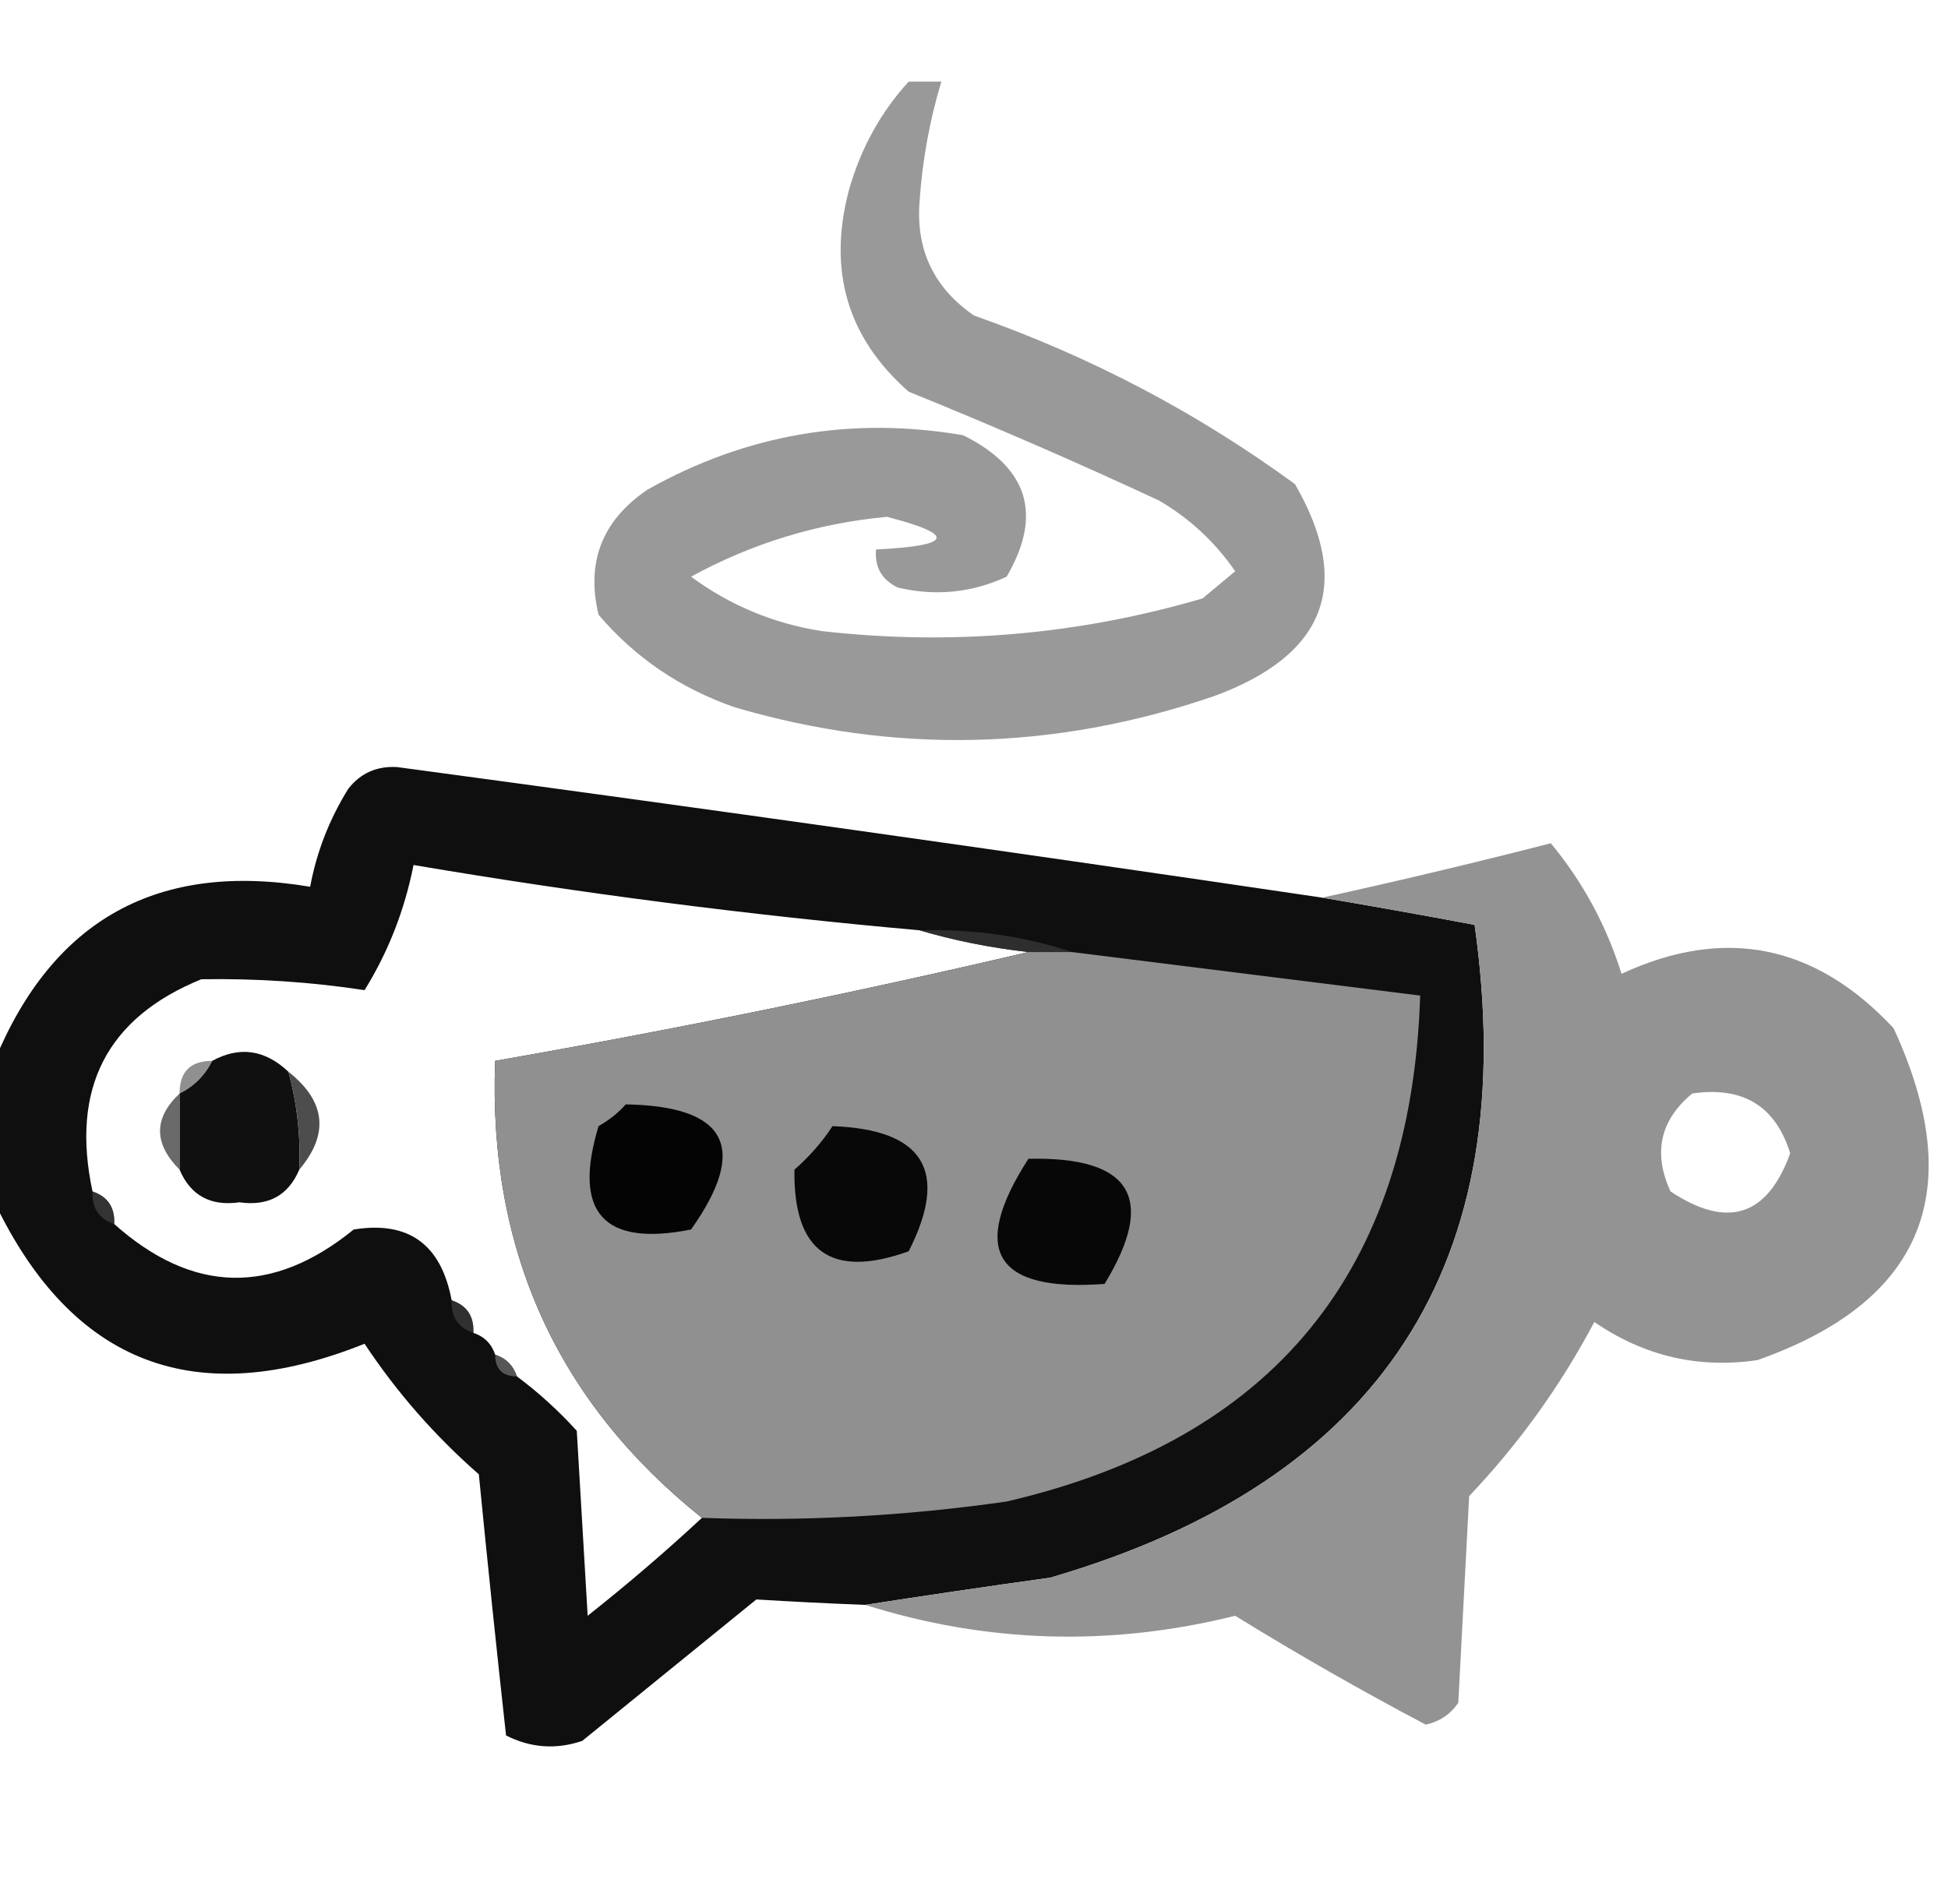 <?xml version="1.0" encoding="UTF-8"?>
<!DOCTYPE svg PUBLIC "-//W3C//DTD SVG 1.1//EN" "http://www.w3.org/Graphics/SVG/1.1/DTD/svg11.dtd">
<svg xmlns="http://www.w3.org/2000/svg" version="1.1" width="179px" height="175px" style="shape-rendering:geometricPrecision; text-rendering:geometricPrecision; image-rendering:optimizeQuality; fill-rule:evenodd; clip-rule:evenodd" xmlns:xlink="http://www.w3.org/1999/xlink">
<g><path style="opacity:0.997" fill="#999999" d="M 83.5,7.5 C 84.5,7.5 85.5,7.5 86.5,7.5C 85.421,11.077 84.754,14.744 84.5,18.5C 84.146,22.958 85.812,26.458 89.5,29C 100.17,32.75 110.004,37.917 119,44.5C 124.319,53.73 121.819,60.23 111.5,64C 96.893,68.997 82.226,69.331 67.5,65C 62.513,63.265 58.346,60.432 55,56.5C 53.837,51.655 55.337,47.821 59.5,45C 68.548,39.911 78.215,38.244 88.5,40C 94.491,42.978 95.824,47.311 92.5,53C 89.298,54.483 85.964,54.817 82.5,54C 81.027,53.29 80.36,52.124 80.5,50.5C 87.567,50.152 87.901,49.152 81.5,47.5C 75.108,48.097 69.108,49.931 63.5,53C 67.072,55.637 71.072,57.303 75.5,58C 87.401,59.353 99.067,58.353 110.5,55C 111.5,54.167 112.5,53.333 113.5,52.5C 111.644,49.81 109.311,47.644 106.5,46C 98.916,42.472 91.249,39.139 83.5,36C 77.882,31.071 76.049,24.904 78,17.5C 79.086,13.654 80.919,10.32 83.5,7.5 Z"/></g>
<g><path style="opacity:0.999" fill="#0f0f0f" d="M 121.5,82.5 C 126.039,83.264 130.706,84.098 135.5,85C 139.92,116.13 126.92,136.13 96.5,145C 90.683,145.809 85.017,146.642 79.5,147.5C 76.111,147.368 72.777,147.201 69.5,147C 64.167,151.333 58.833,155.667 53.5,160C 51.098,160.814 48.765,160.647 46.5,159.5C 45.62,151.53 44.787,143.53 44,135.5C 39.941,131.944 36.441,127.944 33.5,123.5C 17.973,129.726 6.64,125.392 -0.5,110.5C -0.5,106.167 -0.5,101.833 -0.5,97.5C 4.867,84.482 14.533,79.149 28.5,81.5C 29.092,78.309 30.259,75.309 32,72.5C 33.126,71.056 34.626,70.39 36.5,70.5C 65.001,74.334 93.334,78.334 121.5,82.5 Z M 84.5,85.5 C 87.656,86.434 90.989,87.101 94.5,87.5C 78.383,91.274 62.05,94.607 45.5,97.5C 44.846,114.847 51.18,128.847 64.5,139.5C 61.165,142.601 57.665,145.601 54,148.5C 53.667,142.833 53.333,137.167 53,131.5C 51.296,129.627 49.463,127.96 47.5,126.5C 47.167,125.5 46.5,124.833 45.5,124.5C 45.167,123.5 44.5,122.833 43.5,122.5C 43.573,120.973 42.906,119.973 41.5,119.5C 40.535,114.353 37.535,112.186 32.5,113C 25.03,119.078 17.697,118.911 10.5,112.5C 10.573,110.973 9.906,109.973 8.5,109.5C 6.479,100.038 9.812,93.538 18.5,90C 23.557,89.916 28.557,90.249 33.5,91C 35.676,87.489 37.176,83.656 38,79.5C 53.383,82.111 68.883,84.111 84.5,85.5 Z"/></g>
<g><path style="opacity:0.998" fill="#939393" d="M 79.5,147.5 C 85.017,146.642 90.683,145.809 96.5,145C 126.92,136.13 139.92,116.13 135.5,85C 130.706,84.098 126.039,83.264 121.5,82.5C 128.5,80.966 135.5,79.299 142.5,77.5C 145.444,81.052 147.61,85.052 149,89.5C 158.466,85.113 166.799,86.78 174,94.5C 180.895,109.457 176.728,119.624 161.5,125C 156.074,125.805 151.074,124.639 146.5,121.5C 143.405,127.353 139.572,132.686 135,137.5C 134.667,143.833 134.333,150.167 134,156.5C 133.261,157.574 132.261,158.241 131,158.5C 125.025,155.345 119.191,152.012 113.5,148.5C 102.032,151.356 90.698,151.023 79.5,147.5 Z M 155.5,100.5 C 160.155,99.82 163.155,101.653 164.5,106C 162.397,111.802 158.73,112.969 153.5,109.5C 151.875,105.954 152.542,102.954 155.5,100.5 Z"/></g>
<g><path style="opacity:0.882" fill="#323232" d="M 84.5,85.5 C 89.414,85.362 94.081,86.028 98.5,87.5C 97.167,87.5 95.833,87.5 94.5,87.5C 90.989,87.101 87.656,86.434 84.5,85.5 Z"/></g>
<g><path style="opacity:0.999" fill="#909090" d="M 94.5,87.5 C 95.833,87.5 97.167,87.5 98.5,87.5C 109.168,88.834 119.835,90.167 130.5,91.5C 129.685,116.805 117.018,132.305 92.5,138C 83.156,139.338 73.823,139.838 64.5,139.5C 51.18,128.847 44.846,114.847 45.5,97.5C 62.05,94.607 78.383,91.274 94.5,87.5 Z"/></g>
<g><path style="opacity:0.999" fill="#101010" d="M 26.5,98.5 C 27.299,101.43 27.632,104.43 27.5,107.5C 26.488,109.876 24.655,110.876 22,110.5C 19.345,110.876 17.512,109.876 16.5,107.5C 16.5,105.167 16.5,102.833 16.5,100.5C 17.833,99.833 18.833,98.833 19.5,97.5C 22.012,96.133 24.345,96.466 26.5,98.5 Z"/></g>
<g><path style="opacity:0.643" fill="#535353" d="M 19.5,97.5 C 18.833,98.833 17.833,99.833 16.5,100.5C 16.5,98.5 17.5,97.5 19.5,97.5 Z"/></g>
<g><path style="opacity:1" fill="#040404" d="M 57.5,101.5 C 66.818,101.655 68.818,105.488 63.5,113C 55.436,114.601 52.603,111.434 55,103.5C 55.995,102.934 56.828,102.267 57.5,101.5 Z"/></g>
<g><path style="opacity:0.831" fill="#4c4c4c" d="M 16.5,100.5 C 16.5,102.833 16.5,105.167 16.5,107.5C 14.109,105.098 14.109,102.764 16.5,100.5 Z"/></g>
<g><path style="opacity:0.943" fill="#434343" d="M 26.5,98.5 C 29.934,101.214 30.267,104.214 27.5,107.5C 27.632,104.43 27.299,101.43 26.5,98.5 Z"/></g>
<g><path style="opacity:1" fill="#080808" d="M 76.5,103.5 C 84.899,103.809 87.232,107.642 83.5,115C 76.388,117.554 72.888,115.054 73,107.5C 74.376,106.295 75.542,104.962 76.5,103.5 Z"/></g>
<g><path style="opacity:1" fill="#070707" d="M 94.5,106.5 C 103.968,106.285 106.301,110.118 101.5,118C 91.415,118.76 89.082,114.927 94.5,106.5 Z"/></g>
<g><path style="opacity:0.388" fill="#6c6c6c" d="M 8.5,109.5 C 9.906,109.973 10.573,110.973 10.5,112.5C 9.094,112.027 8.427,111.027 8.5,109.5 Z"/></g>
<g><path style="opacity:0.353" fill="#6e6e6e" d="M 41.5,119.5 C 42.906,119.973 43.573,120.973 43.5,122.5C 42.094,122.027 41.427,121.027 41.5,119.5 Z"/></g>
<g><path style="opacity:0.698" fill="#747474" d="M 45.5,124.5 C 46.5,124.833 47.167,125.5 47.5,126.5C 46.167,126.5 45.5,125.833 45.5,124.5 Z"/></g>
</svg>
